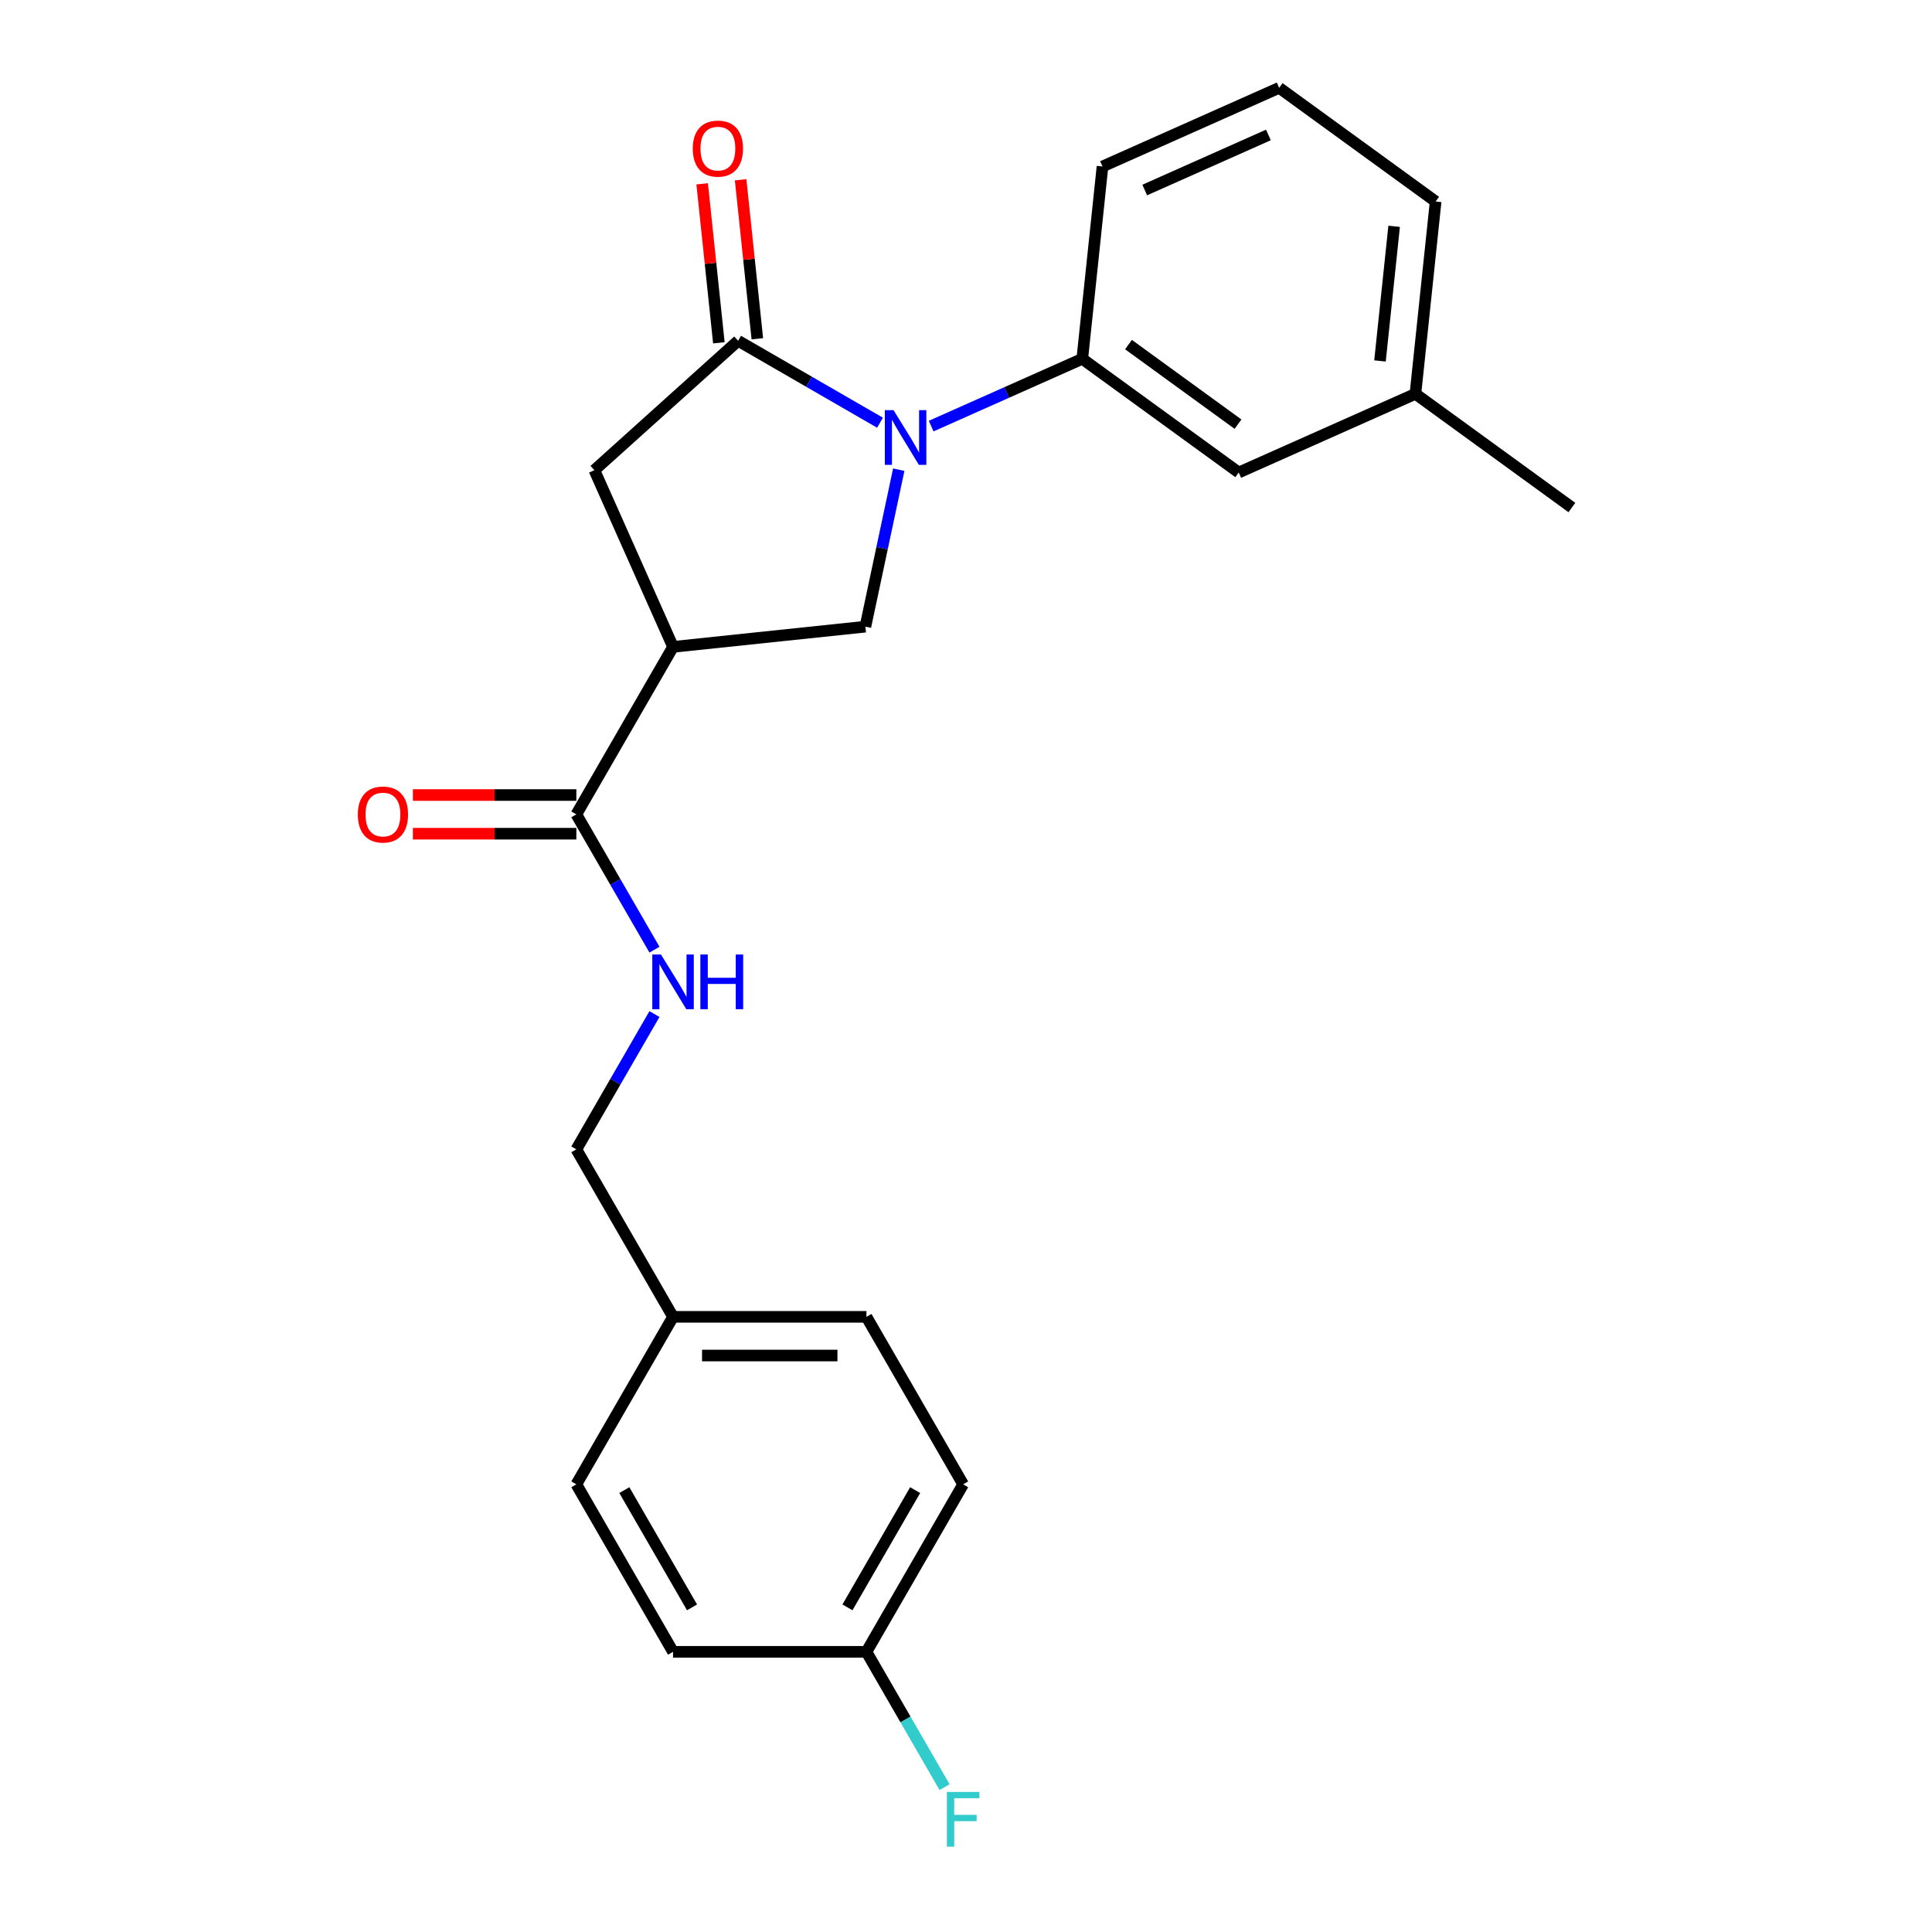 <?xml version='1.0' encoding='iso-8859-1'?>
<svg version='1.1' baseProfile='full'
              xmlns='http://www.w3.org/2000/svg'
                      xmlns:rdkit='http://www.rdkit.org/xml'
                      xmlns:xlink='http://www.w3.org/1999/xlink'
                  xml:space='preserve'
width='1000px' height='1000px' viewBox='0 0 1000 1000'>
<!-- END OF HEADER -->
<rect style='opacity:1.0;fill:#FFFFFF;stroke:none' width='1000' height='1000' x='0' y='0'> </rect>
<path class='bond-0' d='M 298.313,421.517 L 318.529,456.532' style='fill:none;fill-rule:evenodd;stroke:#000000;stroke-width:6px;stroke-linecap:butt;stroke-linejoin:miter;stroke-opacity:1' />
<path class='bond-0' d='M 318.529,456.532 L 338.745,491.547' style='fill:none;fill-rule:evenodd;stroke:#0000FF;stroke-width:6px;stroke-linecap:butt;stroke-linejoin:miter;stroke-opacity:1' />
<path class='bond-1' d='M 298.313,411.506 L 256.012,411.506' style='fill:none;fill-rule:evenodd;stroke:#000000;stroke-width:6px;stroke-linecap:butt;stroke-linejoin:miter;stroke-opacity:1' />
<path class='bond-1' d='M 256.012,411.506 L 213.711,411.506' style='fill:none;fill-rule:evenodd;stroke:#FF0000;stroke-width:6px;stroke-linecap:butt;stroke-linejoin:miter;stroke-opacity:1' />
<path class='bond-1' d='M 298.313,431.527 L 256.012,431.527' style='fill:none;fill-rule:evenodd;stroke:#000000;stroke-width:6px;stroke-linecap:butt;stroke-linejoin:miter;stroke-opacity:1' />
<path class='bond-1' d='M 256.012,431.527 L 213.711,431.527' style='fill:none;fill-rule:evenodd;stroke:#FF0000;stroke-width:6px;stroke-linecap:butt;stroke-linejoin:miter;stroke-opacity:1' />
<path class='bond-2' d='M 298.313,421.517 L 348.365,334.824' style='fill:none;fill-rule:evenodd;stroke:#000000;stroke-width:6px;stroke-linecap:butt;stroke-linejoin:miter;stroke-opacity:1' />
<path class='bond-3' d='M 498.522,768.289 L 448.47,854.982' style='fill:none;fill-rule:evenodd;stroke:#000000;stroke-width:6px;stroke-linecap:butt;stroke-linejoin:miter;stroke-opacity:1' />
<path class='bond-3' d='M 473.676,771.283 L 438.639,831.968' style='fill:none;fill-rule:evenodd;stroke:#000000;stroke-width:6px;stroke-linecap:butt;stroke-linejoin:miter;stroke-opacity:1' />
<path class='bond-4' d='M 498.522,768.289 L 448.47,681.596' style='fill:none;fill-rule:evenodd;stroke:#000000;stroke-width:6px;stroke-linecap:butt;stroke-linejoin:miter;stroke-opacity:1' />
<path class='bond-5' d='M 338.745,524.873 L 318.529,559.888' style='fill:none;fill-rule:evenodd;stroke:#0000FF;stroke-width:6px;stroke-linecap:butt;stroke-linejoin:miter;stroke-opacity:1' />
<path class='bond-5' d='M 318.529,559.888 L 298.313,594.903' style='fill:none;fill-rule:evenodd;stroke:#000000;stroke-width:6px;stroke-linecap:butt;stroke-linejoin:miter;stroke-opacity:1' />
<path class='bond-6' d='M 448.47,854.982 L 348.365,854.982' style='fill:none;fill-rule:evenodd;stroke:#000000;stroke-width:6px;stroke-linecap:butt;stroke-linejoin:miter;stroke-opacity:1' />
<path class='bond-7' d='M 448.47,854.982 L 468.686,889.997' style='fill:none;fill-rule:evenodd;stroke:#000000;stroke-width:6px;stroke-linecap:butt;stroke-linejoin:miter;stroke-opacity:1' />
<path class='bond-7' d='M 468.686,889.997 L 488.902,925.013' style='fill:none;fill-rule:evenodd;stroke:#33CCCC;stroke-width:6px;stroke-linecap:butt;stroke-linejoin:miter;stroke-opacity:1' />
<path class='bond-8' d='M 348.365,334.824 L 307.649,243.374' style='fill:none;fill-rule:evenodd;stroke:#000000;stroke-width:6px;stroke-linecap:butt;stroke-linejoin:miter;stroke-opacity:1' />
<path class='bond-9' d='M 348.365,334.824 L 447.922,324.36' style='fill:none;fill-rule:evenodd;stroke:#000000;stroke-width:6px;stroke-linecap:butt;stroke-linejoin:miter;stroke-opacity:1' />
<path class='bond-10' d='M 641.171,244.567 L 560.185,185.727' style='fill:none;fill-rule:evenodd;stroke:#000000;stroke-width:6px;stroke-linecap:butt;stroke-linejoin:miter;stroke-opacity:1' />
<path class='bond-10' d='M 640.791,219.544 L 584.101,178.356' style='fill:none;fill-rule:evenodd;stroke:#000000;stroke-width:6px;stroke-linecap:butt;stroke-linejoin:miter;stroke-opacity:1' />
<path class='bond-11' d='M 641.171,244.567 L 732.621,203.851' style='fill:none;fill-rule:evenodd;stroke:#000000;stroke-width:6px;stroke-linecap:butt;stroke-linejoin:miter;stroke-opacity:1' />
<path class='bond-12' d='M 307.649,243.374 L 382.041,176.391' style='fill:none;fill-rule:evenodd;stroke:#000000;stroke-width:6px;stroke-linecap:butt;stroke-linejoin:miter;stroke-opacity:1' />
<path class='bond-13' d='M 391.997,175.344 L 387.672,134.198' style='fill:none;fill-rule:evenodd;stroke:#000000;stroke-width:6px;stroke-linecap:butt;stroke-linejoin:miter;stroke-opacity:1' />
<path class='bond-13' d='M 387.672,134.198 L 383.348,93.051' style='fill:none;fill-rule:evenodd;stroke:#FF0000;stroke-width:6px;stroke-linecap:butt;stroke-linejoin:miter;stroke-opacity:1' />
<path class='bond-13' d='M 372.086,177.437 L 367.761,136.29' style='fill:none;fill-rule:evenodd;stroke:#000000;stroke-width:6px;stroke-linecap:butt;stroke-linejoin:miter;stroke-opacity:1' />
<path class='bond-13' d='M 367.761,136.29 L 363.436,95.144' style='fill:none;fill-rule:evenodd;stroke:#FF0000;stroke-width:6px;stroke-linecap:butt;stroke-linejoin:miter;stroke-opacity:1' />
<path class='bond-14' d='M 382.041,176.391 L 418.767,197.594' style='fill:none;fill-rule:evenodd;stroke:#000000;stroke-width:6px;stroke-linecap:butt;stroke-linejoin:miter;stroke-opacity:1' />
<path class='bond-14' d='M 418.767,197.594 L 455.492,218.797' style='fill:none;fill-rule:evenodd;stroke:#0000FF;stroke-width:6px;stroke-linecap:butt;stroke-linejoin:miter;stroke-opacity:1' />
<path class='bond-15' d='M 447.922,324.36 L 456.557,283.733' style='fill:none;fill-rule:evenodd;stroke:#000000;stroke-width:6px;stroke-linecap:butt;stroke-linejoin:miter;stroke-opacity:1' />
<path class='bond-15' d='M 456.557,283.733 L 465.193,243.106' style='fill:none;fill-rule:evenodd;stroke:#0000FF;stroke-width:6px;stroke-linecap:butt;stroke-linejoin:miter;stroke-opacity:1' />
<path class='bond-16' d='M 481.977,220.547 L 521.081,203.137' style='fill:none;fill-rule:evenodd;stroke:#0000FF;stroke-width:6px;stroke-linecap:butt;stroke-linejoin:miter;stroke-opacity:1' />
<path class='bond-16' d='M 521.081,203.137 L 560.185,185.727' style='fill:none;fill-rule:evenodd;stroke:#000000;stroke-width:6px;stroke-linecap:butt;stroke-linejoin:miter;stroke-opacity:1' />
<path class='bond-17' d='M 560.185,185.727 L 570.648,86.171' style='fill:none;fill-rule:evenodd;stroke:#000000;stroke-width:6px;stroke-linecap:butt;stroke-linejoin:miter;stroke-opacity:1' />
<path class='bond-18' d='M 732.621,203.851 L 743.085,104.295' style='fill:none;fill-rule:evenodd;stroke:#000000;stroke-width:6px;stroke-linecap:butt;stroke-linejoin:miter;stroke-opacity:1' />
<path class='bond-18' d='M 714.279,186.824 L 721.604,117.135' style='fill:none;fill-rule:evenodd;stroke:#000000;stroke-width:6px;stroke-linecap:butt;stroke-linejoin:miter;stroke-opacity:1' />
<path class='bond-19' d='M 732.621,203.851 L 813.607,262.691' style='fill:none;fill-rule:evenodd;stroke:#000000;stroke-width:6px;stroke-linecap:butt;stroke-linejoin:miter;stroke-opacity:1' />
<path class='bond-20' d='M 662.098,45.455 L 743.085,104.295' style='fill:none;fill-rule:evenodd;stroke:#000000;stroke-width:6px;stroke-linecap:butt;stroke-linejoin:miter;stroke-opacity:1' />
<path class='bond-21' d='M 662.098,45.455 L 570.648,86.171' style='fill:none;fill-rule:evenodd;stroke:#000000;stroke-width:6px;stroke-linecap:butt;stroke-linejoin:miter;stroke-opacity:1' />
<path class='bond-21' d='M 656.524,69.852 L 592.509,98.353' style='fill:none;fill-rule:evenodd;stroke:#000000;stroke-width:6px;stroke-linecap:butt;stroke-linejoin:miter;stroke-opacity:1' />
<path class='bond-22' d='M 348.365,854.982 L 298.313,768.289' style='fill:none;fill-rule:evenodd;stroke:#000000;stroke-width:6px;stroke-linecap:butt;stroke-linejoin:miter;stroke-opacity:1' />
<path class='bond-22' d='M 358.196,831.968 L 323.16,771.283' style='fill:none;fill-rule:evenodd;stroke:#000000;stroke-width:6px;stroke-linecap:butt;stroke-linejoin:miter;stroke-opacity:1' />
<path class='bond-23' d='M 298.313,768.289 L 348.365,681.596' style='fill:none;fill-rule:evenodd;stroke:#000000;stroke-width:6px;stroke-linecap:butt;stroke-linejoin:miter;stroke-opacity:1' />
<path class='bond-24' d='M 348.365,681.596 L 448.47,681.596' style='fill:none;fill-rule:evenodd;stroke:#000000;stroke-width:6px;stroke-linecap:butt;stroke-linejoin:miter;stroke-opacity:1' />
<path class='bond-24' d='M 363.381,701.617 L 433.454,701.617' style='fill:none;fill-rule:evenodd;stroke:#000000;stroke-width:6px;stroke-linecap:butt;stroke-linejoin:miter;stroke-opacity:1' />
<path class='bond-25' d='M 348.365,681.596 L 298.313,594.903' style='fill:none;fill-rule:evenodd;stroke:#000000;stroke-width:6px;stroke-linecap:butt;stroke-linejoin:miter;stroke-opacity:1' />
<path  class='atom-2' d='M 342.105 494.05
L 351.385 509.05
Q 352.305 510.53, 353.785 513.21
Q 355.265 515.89, 355.345 516.05
L 355.345 494.05
L 359.105 494.05
L 359.105 522.37
L 355.225 522.37
L 345.265 505.97
Q 344.105 504.05, 342.865 501.85
Q 341.665 499.65, 341.305 498.97
L 341.305 522.37
L 337.625 522.37
L 337.625 494.05
L 342.105 494.05
' fill='#0000FF'/>
<path  class='atom-2' d='M 362.505 494.05
L 366.345 494.05
L 366.345 506.09
L 380.825 506.09
L 380.825 494.05
L 384.665 494.05
L 384.665 522.37
L 380.825 522.37
L 380.825 509.29
L 366.345 509.29
L 366.345 522.37
L 362.505 522.37
L 362.505 494.05
' fill='#0000FF'/>
<path  class='atom-3' d='M 185.209 421.597
Q 185.209 414.797, 188.569 410.997
Q 191.929 407.197, 198.209 407.197
Q 204.489 407.197, 207.849 410.997
Q 211.209 414.797, 211.209 421.597
Q 211.209 428.477, 207.809 432.397
Q 204.409 436.277, 198.209 436.277
Q 191.969 436.277, 188.569 432.397
Q 185.209 428.517, 185.209 421.597
M 198.209 433.077
Q 202.529 433.077, 204.849 430.197
Q 207.209 427.277, 207.209 421.597
Q 207.209 416.037, 204.849 413.237
Q 202.529 410.397, 198.209 410.397
Q 193.889 410.397, 191.529 413.197
Q 189.209 415.997, 189.209 421.597
Q 189.209 427.317, 191.529 430.197
Q 193.889 433.077, 198.209 433.077
' fill='#FF0000'/>
<path  class='atom-9' d='M 358.578 76.915
Q 358.578 70.115, 361.938 66.315
Q 365.298 62.515, 371.578 62.515
Q 377.858 62.515, 381.218 66.315
Q 384.578 70.115, 384.578 76.915
Q 384.578 83.795, 381.178 87.715
Q 377.778 91.595, 371.578 91.595
Q 365.338 91.595, 361.938 87.715
Q 358.578 83.835, 358.578 76.915
M 371.578 88.395
Q 375.898 88.395, 378.218 85.515
Q 380.578 82.595, 380.578 76.915
Q 380.578 71.355, 378.218 68.555
Q 375.898 65.715, 371.578 65.715
Q 367.258 65.715, 364.898 68.515
Q 362.578 71.315, 362.578 76.915
Q 362.578 82.635, 364.898 85.515
Q 367.258 88.395, 371.578 88.395
' fill='#FF0000'/>
<path  class='atom-11' d='M 462.475 212.283
L 471.755 227.283
Q 472.675 228.763, 474.155 231.443
Q 475.635 234.123, 475.715 234.283
L 475.715 212.283
L 479.475 212.283
L 479.475 240.603
L 475.595 240.603
L 465.635 224.203
Q 464.475 222.283, 463.235 220.083
Q 462.035 217.883, 461.675 217.203
L 461.675 240.603
L 457.995 240.603
L 457.995 212.283
L 462.475 212.283
' fill='#0000FF'/>
<path  class='atom-23' d='M 490.102 927.515
L 506.942 927.515
L 506.942 930.755
L 493.902 930.755
L 493.902 939.355
L 505.502 939.355
L 505.502 942.635
L 493.902 942.635
L 493.902 955.835
L 490.102 955.835
L 490.102 927.515
' fill='#33CCCC'/>
</svg>
